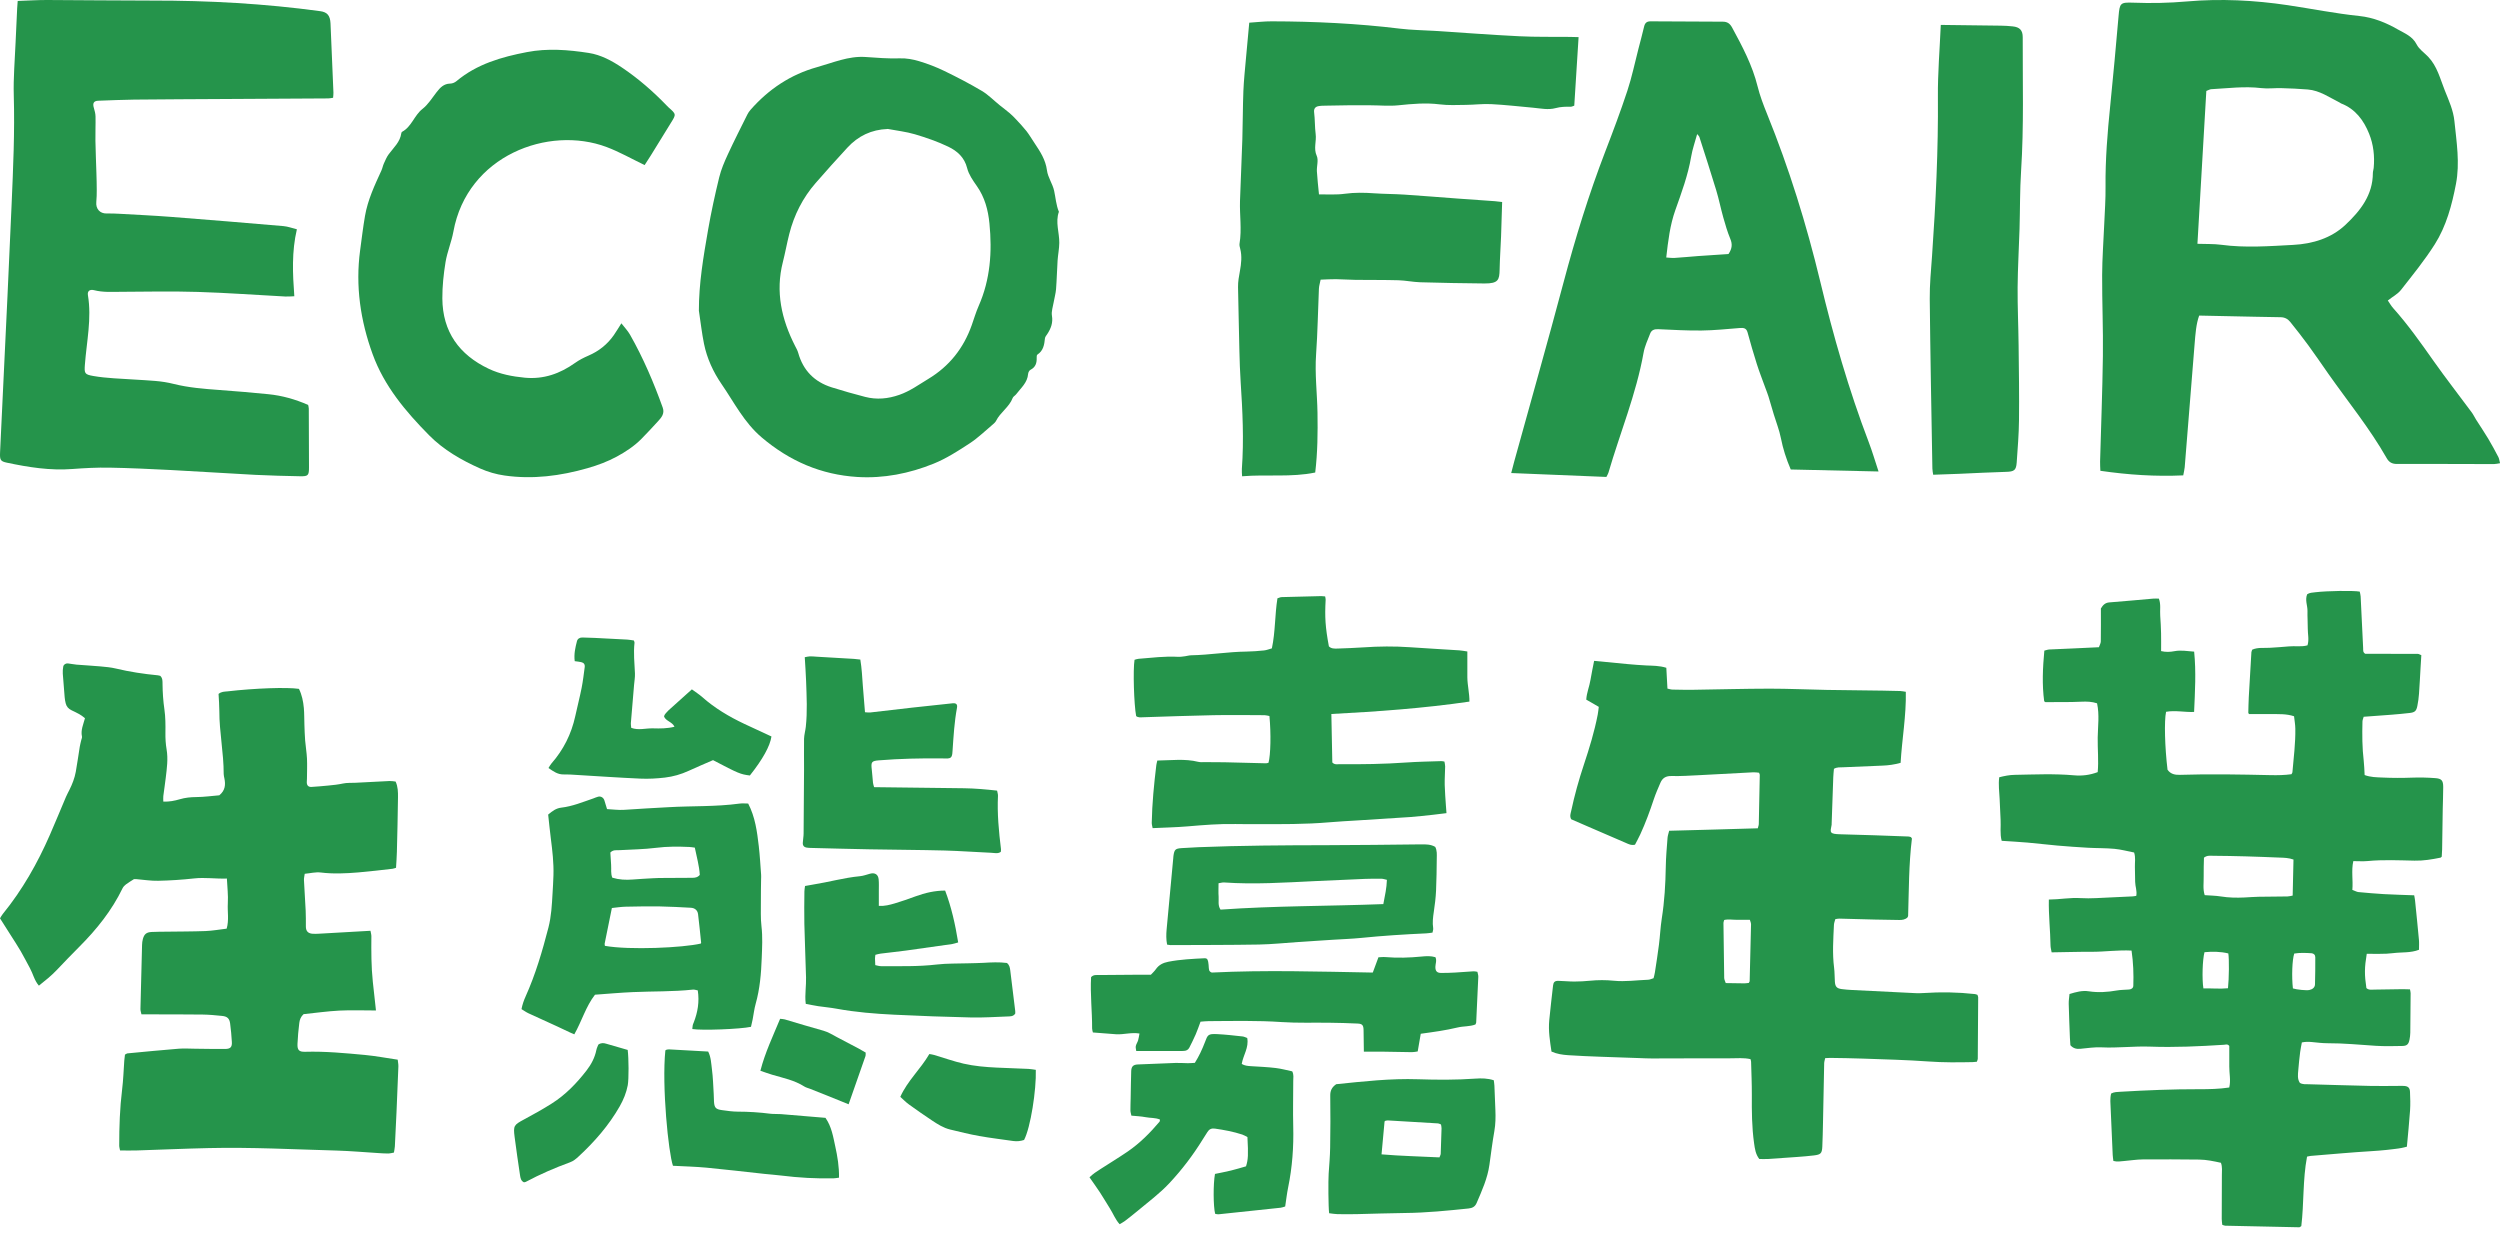 <svg width="147" height="73" viewBox="0 0 147 73" fill="none" xmlns="http://www.w3.org/2000/svg">
<path d="M140.403 17.668C140.512 17.824 140.597 17.983 140.714 18.113C141.592 19.093 142.347 20.165 143.104 21.239C143.824 22.259 144.594 23.244 145.336 24.247C145.434 24.378 145.503 24.533 145.591 24.671C145.829 25.045 146.077 25.411 146.304 25.789C146.517 26.144 146.713 26.51 146.905 26.878C146.955 26.974 146.965 27.091 147.003 27.237C146.859 27.258 146.75 27.288 146.642 27.288C144.742 27.285 142.842 27.275 140.939 27.281C140.654 27.281 140.476 27.183 140.337 26.939C139.34 25.185 138.063 23.622 136.907 21.979C136.515 21.421 136.134 20.857 135.731 20.307C135.389 19.839 135.028 19.381 134.665 18.928C134.525 18.752 134.336 18.654 134.102 18.652C133.601 18.646 133.103 18.635 132.602 18.625C131.522 18.602 130.441 18.579 129.311 18.556C129.131 19.053 129.09 19.647 129.042 20.24C128.848 22.652 128.656 25.064 128.46 27.478C128.447 27.624 128.408 27.77 128.374 27.952C126.747 28.027 125.143 27.921 123.502 27.683C123.496 27.501 123.481 27.323 123.485 27.145C123.541 25.076 123.623 23.007 123.65 20.938C123.671 19.352 123.6 17.766 123.606 16.18C123.61 15.178 123.687 14.178 123.729 13.176C123.76 12.443 123.815 11.707 123.806 10.974C123.79 9.383 123.919 7.805 124.08 6.227C124.261 4.468 124.417 2.706 124.572 0.942C124.639 0.179 124.67 0.129 125.446 0.158C126.497 0.198 127.542 0.177 128.591 0.085C130.575 -0.088 132.556 0.012 134.525 0.305C135.925 0.514 137.316 0.794 138.722 0.94C139.561 1.028 140.301 1.335 140.994 1.732C141.382 1.954 141.857 2.131 142.099 2.612C142.243 2.896 142.545 3.097 142.775 3.337C143.309 3.895 143.48 4.631 143.755 5.32C143.991 5.91 144.256 6.485 144.32 7.126C144.446 8.353 144.646 9.588 144.412 10.809C144.174 12.052 143.845 13.293 143.161 14.372C142.566 15.308 141.861 16.177 141.173 17.053C140.985 17.291 140.689 17.444 140.399 17.672L140.403 17.668ZM129.211 14.336C129.718 14.355 130.168 14.334 130.608 14.393C132.022 14.583 133.439 14.474 134.849 14.399C135.977 14.338 137.07 14.014 137.913 13.22C138.781 12.403 139.523 11.473 139.525 10.173C139.525 10.075 139.565 9.977 139.573 9.876C139.638 9.185 139.559 8.495 139.304 7.864C138.989 7.08 138.499 6.407 137.658 6.083C137.627 6.071 137.602 6.046 137.573 6.031C136.966 5.728 136.401 5.32 135.698 5.262C135.185 5.22 134.669 5.197 134.154 5.183C133.756 5.17 133.349 5.228 132.957 5.18C131.97 5.061 130.996 5.193 130.018 5.245C129.941 5.249 129.868 5.297 129.732 5.348C129.559 8.324 129.386 11.308 129.209 14.336H129.211Z" fill="#25944B"/>
<path d="M1.045 0.056C1.663 0.034 2.223 -0.002 2.783 7.98252e-05C4.836 0.006 6.891 0.036 8.945 0.034C12.254 0.03 15.55 0.21 18.829 0.657C19.241 0.713 19.412 0.909 19.434 1.376C19.494 2.733 19.55 4.089 19.606 5.445C19.61 5.537 19.594 5.631 19.586 5.749C19.482 5.763 19.392 5.787 19.299 5.787C17.31 5.799 15.319 5.809 13.33 5.821C11.516 5.831 9.703 5.839 7.889 5.857C7.184 5.865 6.48 5.899 5.776 5.923C5.513 5.933 5.436 6.069 5.517 6.338C5.567 6.504 5.613 6.676 5.617 6.848C5.627 7.323 5.603 7.799 5.611 8.274C5.621 8.905 5.651 9.539 5.669 10.17C5.679 10.503 5.689 10.839 5.689 11.172C5.689 11.408 5.685 11.644 5.663 11.878C5.623 12.281 5.876 12.563 6.271 12.553C6.524 12.547 6.779 12.557 7.032 12.571C8.042 12.629 9.051 12.675 10.059 12.753C12.264 12.924 14.47 13.106 16.676 13.296C16.925 13.318 17.168 13.41 17.457 13.482C17.148 14.794 17.208 16.081 17.306 17.419C17.111 17.425 16.943 17.445 16.774 17.435C15.06 17.345 13.348 17.217 11.632 17.165C10.109 17.119 8.583 17.149 7.06 17.159C6.546 17.163 6.038 17.193 5.533 17.063C5.282 16.999 5.131 17.115 5.169 17.349C5.4 18.729 5.093 20.084 4.991 21.448C4.953 21.957 4.975 22.019 5.491 22.109C5.884 22.177 6.283 22.215 6.681 22.243C7.496 22.301 8.312 22.333 9.127 22.399C9.493 22.429 9.858 22.485 10.213 22.575C11.088 22.794 11.981 22.864 12.877 22.93C13.848 23.002 14.821 23.082 15.791 23.18C16.59 23.26 17.358 23.478 18.119 23.809C18.131 23.875 18.157 23.951 18.157 24.025C18.163 25.175 18.169 26.324 18.169 27.475C18.169 27.956 18.121 28.012 17.655 28.004C16.776 27.986 15.895 27.966 15.018 27.922C13.37 27.836 11.725 27.724 10.075 27.639C8.858 27.577 7.64 27.519 6.422 27.497C5.703 27.485 4.981 27.523 4.262 27.577C2.95 27.678 1.673 27.475 0.401 27.205C0.033 27.127 -0.015 27.047 0.003 26.62C0.057 25.359 0.122 24.101 0.182 22.84C0.268 21.039 0.354 19.237 0.439 17.435C0.523 15.633 0.605 13.831 0.682 12.03C0.774 9.892 0.872 7.757 0.81 5.613C0.78 4.579 0.874 3.54 0.916 2.505C0.945 1.836 0.977 1.165 1.009 0.495C1.015 0.356 1.029 0.214 1.041 0.056H1.045Z" fill="#25944B"/>
<path d="M88.326 11.884C88.304 12.574 88.287 13.237 88.263 13.898C88.237 14.548 88.191 15.198 88.178 15.848C88.165 16.447 88.113 16.675 87.284 16.668C86.025 16.657 84.766 16.634 83.506 16.597C83.08 16.584 82.655 16.492 82.229 16.479C81.387 16.455 80.545 16.466 79.703 16.456C79.321 16.451 78.937 16.421 78.555 16.416C78.262 16.412 77.969 16.433 77.652 16.444C77.615 16.64 77.559 16.808 77.552 16.98C77.495 18.262 77.478 19.544 77.387 20.822C77.305 21.981 77.45 23.127 77.469 24.278C77.487 25.444 77.476 26.609 77.335 27.784C75.924 28.077 74.498 27.884 73.035 28.005C73.029 27.849 73.011 27.707 73.022 27.568C73.146 25.866 73.063 24.169 72.951 22.469C72.872 21.246 72.87 20.018 72.836 18.791C72.82 18.156 72.814 17.521 72.797 16.886C72.79 16.56 72.851 16.247 72.909 15.925C72.985 15.503 73.037 15.061 72.924 14.626C72.898 14.529 72.87 14.422 72.885 14.326C73.024 13.489 72.885 12.649 72.912 11.812C72.951 10.601 73.013 9.39 73.05 8.18C73.079 7.237 73.074 6.295 73.111 5.353C73.137 4.718 73.205 4.086 73.261 3.453C73.32 2.761 73.387 2.07 73.456 1.334C73.899 1.306 74.338 1.252 74.778 1.254C77.298 1.26 79.813 1.38 82.318 1.685C82.993 1.769 83.677 1.772 84.358 1.815C86.014 1.922 87.668 2.05 89.324 2.131C90.314 2.181 91.308 2.159 92.302 2.17C92.461 2.17 92.623 2.178 92.821 2.183C92.736 3.546 92.652 4.879 92.567 6.213C92.476 6.243 92.42 6.276 92.367 6.275C92.062 6.271 91.769 6.275 91.465 6.358C91.035 6.475 90.588 6.375 90.151 6.334C89.329 6.26 88.508 6.165 87.686 6.123C87.191 6.097 86.69 6.162 86.193 6.167C85.678 6.173 85.157 6.201 84.649 6.136C83.833 6.034 83.034 6.108 82.225 6.191C81.686 6.247 81.135 6.193 80.59 6.191C80.146 6.189 79.703 6.188 79.262 6.191C78.822 6.195 78.385 6.202 77.945 6.213C77.799 6.217 77.65 6.215 77.509 6.245C77.326 6.284 77.246 6.41 77.27 6.602C77.324 7.03 77.307 7.471 77.361 7.885C77.417 8.311 77.226 8.729 77.424 9.164C77.539 9.416 77.417 9.768 77.433 10.073C77.457 10.512 77.511 10.949 77.556 11.43C78.064 11.423 78.579 11.464 79.078 11.393C79.657 11.314 80.226 11.325 80.803 11.366C81.394 11.408 81.988 11.404 82.579 11.443C83.614 11.512 84.647 11.597 85.682 11.673C86.42 11.727 87.159 11.777 87.898 11.83C88.027 11.839 88.155 11.86 88.324 11.878L88.326 11.884Z" fill="#25944B"/>
<path d="M110.458 27.723C108.681 27.683 106.987 27.643 105.296 27.606C105.027 26.977 104.839 26.383 104.716 25.76C104.624 25.29 104.441 24.836 104.301 24.375C104.194 24.026 104.098 23.674 103.99 23.325C103.936 23.15 103.867 22.981 103.804 22.809C103.635 22.341 103.45 21.875 103.3 21.401C103.104 20.786 102.926 20.163 102.755 19.541C102.682 19.279 102.511 19.271 102.292 19.288C101.547 19.346 100.801 19.426 100.054 19.434C99.209 19.445 98.362 19.394 97.516 19.357C97.288 19.346 97.113 19.396 97.03 19.612C96.888 19.984 96.71 20.354 96.642 20.742C96.208 23.171 95.261 25.445 94.575 27.798C94.552 27.875 94.504 27.944 94.456 28.044C92.61 27.969 90.768 27.892 88.859 27.815C88.926 27.56 88.976 27.357 89.032 27.152C90.004 23.631 91.004 20.115 91.942 16.585C92.633 13.986 93.425 11.423 94.389 8.913C94.844 7.731 95.292 6.541 95.688 5.34C95.955 4.535 96.126 3.697 96.339 2.874C96.452 2.437 96.571 2.002 96.673 1.565C96.723 1.354 96.825 1.254 97.05 1.254C98.467 1.266 99.883 1.273 101.299 1.275C101.564 1.275 101.719 1.383 101.848 1.62C102.451 2.731 103.041 3.841 103.348 5.085C103.483 5.632 103.688 6.167 103.9 6.692C105.2 9.898 106.222 13.194 107.031 16.556C107.799 19.754 108.704 22.912 109.878 25.988C110.085 26.529 110.248 27.085 110.458 27.723ZM101.639 14.932C101.856 14.606 101.869 14.347 101.741 14.042C101.57 13.632 101.447 13.204 101.326 12.776C101.178 12.249 101.072 11.708 100.913 11.185C100.596 10.138 100.258 9.099 99.925 8.059C99.904 7.996 99.841 7.946 99.793 7.883C99.668 8.345 99.514 8.769 99.441 9.208C99.257 10.295 98.876 11.323 98.51 12.353C98.196 13.239 98.087 14.155 97.975 15.141C98.156 15.152 98.31 15.175 98.463 15.166C98.926 15.137 99.389 15.091 99.852 15.056C100.463 15.012 101.074 14.972 101.639 14.934V14.932Z" fill="#25944B"/>
<path d="M41.094 18.292C41.088 16.671 41.363 15.088 41.636 13.511C41.816 12.476 42.041 11.448 42.289 10.428C42.402 9.964 42.596 9.513 42.798 9.076C43.161 8.288 43.555 7.517 43.941 6.739C43.991 6.637 44.058 6.539 44.135 6.453C45.197 5.243 46.494 4.38 48.04 3.949C48.972 3.69 49.894 3.283 50.885 3.351C51.563 3.397 52.234 3.454 52.916 3.431C53.292 3.418 53.684 3.489 54.045 3.598C54.554 3.751 55.054 3.943 55.532 4.175C56.281 4.539 57.021 4.923 57.735 5.347C58.116 5.575 58.435 5.907 58.786 6.19C58.98 6.346 59.182 6.495 59.372 6.656C59.51 6.775 59.639 6.904 59.762 7.038C59.964 7.258 60.171 7.473 60.355 7.707C60.526 7.928 60.667 8.171 60.824 8.405C61.155 8.902 61.481 9.387 61.562 10.018C61.614 10.43 61.894 10.806 61.983 11.218C62.073 11.63 62.098 12.058 62.263 12.453C62.044 13.065 62.294 13.671 62.286 14.282C62.282 14.629 62.209 14.973 62.186 15.322C62.15 15.883 62.14 16.443 62.096 17.001C62.075 17.264 61.998 17.521 61.954 17.782C61.91 18.044 61.812 18.315 61.854 18.564C61.923 18.98 61.796 19.31 61.583 19.638C61.529 19.72 61.452 19.805 61.443 19.895C61.406 20.269 61.349 20.622 60.999 20.85C60.959 20.875 60.953 20.974 60.957 21.038C60.968 21.346 60.891 21.592 60.592 21.745C60.521 21.78 60.459 21.901 60.453 21.987C60.413 22.506 60.027 22.815 59.748 23.185C59.687 23.264 59.576 23.316 59.545 23.402C59.341 23.941 58.817 24.244 58.567 24.748C58.531 24.819 58.467 24.88 58.404 24.934C57.947 25.316 57.518 25.741 57.023 26.065C56.343 26.51 55.649 26.959 54.9 27.262C53.471 27.841 51.959 28.142 50.413 28.046C48.288 27.914 46.438 27.118 44.792 25.724C43.749 24.84 43.171 23.663 42.431 22.589C41.939 21.874 41.572 21.078 41.396 20.217C41.267 19.582 41.196 18.934 41.098 18.292H41.094ZM52.193 7.584C51.233 7.621 50.459 7.997 49.829 8.679C49.195 9.364 48.572 10.06 47.958 10.764C47.201 11.634 46.692 12.641 46.409 13.757C46.269 14.307 46.171 14.865 46.031 15.414C45.587 17.16 45.956 18.783 46.753 20.345C46.822 20.478 46.897 20.61 46.936 20.752C47.226 21.785 47.889 22.455 48.901 22.775C49.552 22.98 50.209 23.166 50.87 23.337C51.55 23.513 52.218 23.45 52.883 23.216C53.507 22.999 54.028 22.616 54.585 22.28C55.824 21.532 56.658 20.474 57.138 19.12C57.272 18.744 57.384 18.357 57.545 17.991C58.233 16.432 58.344 14.802 58.179 13.136C58.102 12.347 57.904 11.6 57.436 10.936C57.209 10.612 56.963 10.263 56.869 9.889C56.711 9.251 56.281 8.877 55.759 8.626C55.134 8.325 54.468 8.096 53.801 7.897C53.279 7.742 52.731 7.684 52.195 7.581L52.193 7.584Z" fill="#25944B"/>
<path d="M37.905 9.707C37.115 9.326 36.416 8.927 35.672 8.647C32.247 7.358 27.47 9.151 26.659 13.621C26.548 14.225 26.298 14.804 26.198 15.41C26.083 16.117 26.006 16.838 26.01 17.55C26.022 19.506 26.999 20.859 28.736 21.684C29.406 22.002 30.125 22.138 30.862 22.209C31.965 22.313 32.929 21.97 33.815 21.339C34.055 21.168 34.326 21.03 34.597 20.913C35.213 20.648 35.713 20.25 36.095 19.703C36.237 19.498 36.364 19.283 36.537 19.011C36.721 19.249 36.915 19.45 37.048 19.684C37.824 21.051 38.439 22.491 38.969 23.97C39.101 24.336 38.863 24.579 38.694 24.767C38.375 25.12 38.043 25.471 37.712 25.81C37.298 26.23 36.781 26.57 36.26 26.852C35.724 27.141 35.14 27.36 34.553 27.527C32.956 27.985 31.325 28.198 29.666 27.96C29.178 27.891 28.686 27.749 28.235 27.548C27.134 27.057 26.079 26.453 25.23 25.592C23.857 24.2 22.593 22.706 21.911 20.827C21.194 18.854 20.893 16.821 21.175 14.723C21.267 14.046 21.346 13.364 21.463 12.691C21.625 11.753 22.028 10.896 22.422 10.037C22.485 9.903 22.51 9.753 22.57 9.617C22.658 9.425 22.739 9.224 22.864 9.059C23.15 8.676 23.526 8.35 23.597 7.836C23.601 7.805 23.617 7.763 23.642 7.751C24.206 7.45 24.354 6.785 24.844 6.403C25.174 6.144 25.409 5.759 25.672 5.42C25.881 5.151 26.096 4.921 26.473 4.915C26.596 4.915 26.742 4.854 26.838 4.773C28.041 3.765 29.487 3.351 30.985 3.063C32.199 2.829 33.413 2.927 34.618 3.113C35.331 3.224 35.976 3.571 36.571 3.972C37.526 4.614 38.394 5.368 39.194 6.198C39.23 6.233 39.261 6.271 39.299 6.304C39.77 6.72 39.766 6.716 39.447 7.228C39.048 7.866 38.66 8.507 38.264 9.147C38.143 9.343 38.014 9.535 37.905 9.705V9.707Z" fill="#25944B"/>
<path d="M114.118 1.465C115.349 1.479 116.498 1.492 117.645 1.509C117.879 1.513 118.112 1.525 118.344 1.551C118.757 1.592 118.938 1.778 118.936 2.19C118.928 4.811 119.009 7.432 118.84 10.05C118.767 11.181 118.782 12.32 118.749 13.453C118.715 14.604 118.644 15.754 118.636 16.905C118.628 18.04 118.682 19.175 118.694 20.31C118.711 21.779 118.734 23.246 118.717 24.715C118.709 25.543 118.638 26.37 118.582 27.198C118.55 27.658 118.425 27.733 117.954 27.745C117.038 27.768 116.123 27.823 115.207 27.86C114.708 27.881 114.212 27.896 113.672 27.915C113.655 27.8 113.626 27.674 113.624 27.549C113.567 24.228 113.503 20.905 113.469 17.584C113.461 16.736 113.544 15.885 113.605 15.035C113.822 11.921 113.974 8.807 113.949 5.684C113.937 4.305 114.055 2.924 114.118 1.465Z" fill="#25944B"/>
<path d="M138.328 52.329C138.484 52.387 138.578 52.445 138.674 52.454C139.173 52.501 139.673 52.545 140.172 52.574C140.757 52.606 141.343 52.621 141.955 52.644C141.973 52.754 141.995 52.85 142.005 52.947C142.083 53.718 142.163 54.487 142.233 55.258C142.25 55.444 142.236 55.632 142.236 55.847C141.742 56.041 141.216 55.98 140.711 56.045C140.201 56.111 139.678 56.075 139.165 56.085C139.029 56.899 139.026 57.312 139.144 58.098C139.283 58.229 139.462 58.188 139.629 58.188C140.183 58.185 140.735 58.171 141.289 58.163C141.424 58.162 141.559 58.17 141.707 58.174C141.724 58.272 141.745 58.337 141.745 58.401C141.741 59.176 141.736 59.95 141.725 60.725C141.724 60.862 141.704 61.001 141.678 61.135C141.626 61.4 141.528 61.499 141.26 61.503C140.743 61.513 140.223 61.526 139.707 61.494C138.76 61.433 137.814 61.339 136.863 61.342C136.553 61.342 136.243 61.302 135.934 61.272C135.744 61.254 135.559 61.252 135.349 61.295C135.314 61.49 135.273 61.671 135.25 61.855C135.205 62.215 135.167 62.574 135.138 62.934C135.117 63.188 135.08 63.448 135.233 63.674C135.401 63.774 135.577 63.748 135.749 63.754C136.959 63.788 138.169 63.826 139.38 63.852C139.898 63.864 140.417 63.852 140.936 63.852C141.073 63.852 141.213 63.843 141.35 63.852C141.594 63.867 141.698 63.96 141.708 64.204C141.724 64.565 141.736 64.929 141.712 65.288C141.664 65.99 141.591 66.691 141.525 67.425C141.416 67.451 141.305 67.486 141.19 67.504C140.61 67.595 140.027 67.653 139.439 67.688C138.249 67.76 137.06 67.871 135.871 67.967C135.805 67.973 135.739 67.993 135.654 68.01C135.395 69.373 135.479 70.757 135.317 72.094C135.274 72.125 135.261 72.135 135.245 72.143C135.23 72.152 135.215 72.164 135.199 72.164C133.747 72.134 132.295 72.103 130.845 72.071C130.796 72.071 130.748 72.044 130.67 72.02C130.659 71.908 130.638 71.793 130.638 71.678C130.638 70.818 130.649 69.957 130.646 69.097C130.646 68.861 130.682 68.617 130.591 68.372C130.167 68.279 129.744 68.188 129.311 68.183C128.205 68.171 127.097 68.165 125.989 68.174C125.627 68.177 125.266 68.238 124.905 68.267C124.701 68.284 124.495 68.326 124.267 68.264C124.253 68.144 124.233 68.028 124.227 67.912C124.185 67.001 124.146 66.091 124.107 65.178C124.095 64.889 124.06 64.597 124.135 64.3C124.316 64.201 124.507 64.207 124.693 64.195C126.23 64.105 127.769 64.042 129.308 64.045C129.894 64.047 130.483 64.035 131.08 63.945C131.181 63.518 131.077 63.11 131.082 62.705C131.086 62.294 131.082 61.884 131.082 61.5C130.976 61.371 130.869 61.427 130.771 61.433C129.321 61.525 127.868 61.595 126.418 61.541C125.465 61.507 124.522 61.631 123.57 61.584C123.159 61.564 122.743 61.631 122.329 61.669C122.111 61.689 121.918 61.659 121.739 61.459C121.731 61.337 121.717 61.185 121.711 61.033C121.685 60.363 121.658 59.691 121.641 59.021C121.636 58.835 121.67 58.649 121.687 58.448C122.072 58.331 122.435 58.229 122.819 58.288C123.373 58.374 123.921 58.337 124.47 58.24C124.706 58.199 124.951 58.203 125.191 58.183C125.335 58.171 125.434 58.092 125.439 57.965C125.462 57.28 125.44 56.598 125.335 55.894C124.521 55.852 123.748 55.97 122.972 55.966C122.198 55.961 121.425 55.989 120.636 55.998C120.608 55.836 120.573 55.721 120.571 55.603C120.559 54.712 120.453 53.823 120.472 52.894C121.118 52.889 121.72 52.769 122.343 52.809C122.945 52.847 123.552 52.787 124.156 52.766C124.571 52.751 124.984 52.73 125.399 52.708C125.465 52.705 125.529 52.688 125.613 52.676C125.668 52.384 125.55 52.12 125.547 51.852C125.544 51.56 125.54 51.267 125.532 50.975C125.524 50.704 125.584 50.428 125.486 50.127C125.108 50.054 124.724 49.949 124.334 49.912C123.818 49.863 123.298 49.877 122.781 49.848C122.178 49.815 121.575 49.77 120.974 49.719C120.388 49.668 119.805 49.595 119.219 49.544C118.721 49.501 118.223 49.475 117.699 49.44C117.586 49.02 117.659 48.608 117.635 48.203C117.61 47.791 117.597 47.378 117.578 46.965C117.56 46.555 117.497 46.146 117.555 45.703C117.858 45.626 118.16 45.565 118.469 45.561C119.627 45.541 120.787 45.485 121.944 45.588C122.421 45.631 122.873 45.578 123.345 45.401C123.407 44.729 123.335 44.047 123.345 43.368C123.356 42.704 123.454 42.034 123.307 41.354C123.001 41.255 122.706 41.245 122.389 41.26C121.684 41.294 120.975 41.28 120.267 41.284C120.255 41.284 120.241 41.266 120.198 41.231C120.068 40.267 120.112 39.279 120.207 38.258C120.3 38.235 120.397 38.196 120.495 38.19C120.978 38.164 121.462 38.147 121.945 38.126C122.427 38.104 122.911 38.081 123.416 38.057C123.459 37.931 123.526 37.823 123.527 37.713C123.538 37.061 123.532 36.408 123.532 35.779C123.656 35.567 123.792 35.439 124.029 35.421C124.891 35.354 125.752 35.273 126.612 35.199C126.715 35.189 126.819 35.199 126.941 35.199C127.071 35.528 126.996 35.873 127.021 36.208C127.047 36.551 127.062 36.895 127.071 37.239C127.079 37.58 127.073 37.92 127.073 38.284C127.353 38.353 127.613 38.336 127.859 38.289C128.245 38.215 128.614 38.289 129.016 38.316C129.137 39.505 129.065 40.667 129.013 41.863C128.442 41.883 127.898 41.757 127.365 41.854C127.249 42.384 127.292 43.944 127.451 45.261C127.628 45.512 127.878 45.57 128.173 45.561C129.954 45.503 131.735 45.539 133.516 45.578C133.928 45.587 134.342 45.579 134.737 45.524C134.765 45.471 134.791 45.444 134.794 45.412C134.866 44.556 134.98 43.701 134.965 42.841C134.961 42.603 134.918 42.366 134.89 42.116C134.434 41.964 133.986 41.994 133.542 41.988C133.114 41.982 132.684 41.988 132.252 41.988C132.242 41.979 132.226 41.968 132.217 41.954C132.208 41.941 132.2 41.924 132.2 41.909C132.209 41.6 132.212 41.289 132.229 40.981C132.277 40.104 132.329 39.228 132.382 38.353C132.385 38.304 132.413 38.255 132.433 38.199C132.777 38.048 133.146 38.117 133.504 38.088C133.867 38.059 134.229 38.047 134.59 38.008C134.947 37.972 135.314 38.05 135.681 37.946C135.785 37.608 135.694 37.283 135.697 36.962C135.701 36.618 135.671 36.274 135.68 35.929C135.687 35.607 135.522 35.288 135.661 34.944C135.799 34.847 135.975 34.844 136.142 34.824C136.864 34.74 138.362 34.719 138.752 34.786C138.769 34.873 138.801 34.97 138.806 35.068C138.858 36.082 138.905 37.096 138.953 38.109C138.959 38.226 138.927 38.354 139.078 38.444C140.093 38.444 141.127 38.444 142.161 38.447C142.224 38.447 142.287 38.491 142.374 38.525C142.359 38.768 142.343 39.006 142.33 39.243C142.299 39.758 142.276 40.275 142.238 40.789C142.221 41.029 142.189 41.269 142.141 41.505C142.082 41.807 141.992 41.887 141.696 41.922C141.337 41.965 140.974 41.997 140.613 42.026C140.079 42.069 139.545 42.105 138.985 42.146C138.96 42.236 138.914 42.331 138.913 42.427C138.893 43.2 138.896 43.974 138.988 44.746C139.02 45.016 139.023 45.29 139.04 45.572C139.39 45.704 139.739 45.704 140.077 45.719C140.663 45.747 141.252 45.747 141.84 45.725C142.29 45.709 142.738 45.719 143.185 45.753C143.561 45.78 143.661 45.885 143.661 46.277C143.661 46.708 143.641 47.137 143.633 47.568C143.62 48.36 143.61 49.152 143.597 49.944C143.594 50.096 143.58 50.247 143.574 50.372C143.531 50.408 143.52 50.427 143.505 50.43C142.998 50.533 142.49 50.619 141.969 50.606C141.054 50.587 140.137 50.542 139.222 50.629C138.951 50.655 138.674 50.634 138.374 50.634C138.249 51.208 138.368 51.753 138.318 52.331L138.328 52.329ZM134.858 50.541C134.573 50.441 134.316 50.436 134.059 50.427C133.388 50.401 132.716 50.372 132.043 50.354C131.405 50.335 130.767 50.326 130.128 50.32C129.96 50.319 129.781 50.285 129.593 50.43C129.587 50.776 129.568 51.152 129.576 51.526C129.585 51.895 129.519 52.273 129.636 52.635C129.969 52.66 130.28 52.663 130.583 52.711C131.047 52.786 131.51 52.794 131.975 52.772C132.251 52.76 132.525 52.734 132.8 52.73C133.369 52.719 133.937 52.72 134.506 52.711C134.603 52.71 134.699 52.679 134.809 52.66C134.824 51.95 134.84 51.267 134.857 50.541H134.858ZM129.559 58.119C130.061 58.106 130.535 58.157 131.005 58.109C131.068 57.554 131.08 56.377 131.025 56.062C130.563 55.949 130.09 55.946 129.624 55.989C129.506 56.438 129.472 57.545 129.559 58.119ZM134.823 58.119C135.054 58.193 135.611 58.247 135.782 58.214C135.978 58.176 136.116 58.06 136.122 57.882C136.137 57.35 136.14 56.819 136.139 56.287C136.139 56.15 136.049 56.059 135.914 56.05C135.573 56.03 135.231 56.013 134.902 56.069C134.779 56.426 134.745 57.435 134.823 58.119Z" fill="#25944B"/>
<path d="M22.113 59.416C21.368 59.416 20.66 59.387 19.956 59.423C19.25 59.46 18.548 59.56 17.852 59.632C17.685 59.78 17.622 59.961 17.599 60.147C17.549 60.556 17.509 60.968 17.492 61.38C17.477 61.751 17.589 61.854 17.942 61.845C19.12 61.811 20.293 61.923 21.462 62.032C22.095 62.092 22.724 62.212 23.385 62.309C23.4 62.448 23.429 62.579 23.425 62.71C23.393 63.604 23.354 64.498 23.315 65.393C23.285 66.064 23.253 66.735 23.218 67.405C23.212 67.521 23.183 67.637 23.163 67.771C23.048 67.792 22.949 67.824 22.851 67.826C22.661 67.827 22.47 67.815 22.28 67.803C21.452 67.752 20.625 67.678 19.795 67.653C17.289 67.584 14.783 67.45 12.273 67.507C10.855 67.539 9.438 67.603 8.021 67.647C7.712 67.657 7.401 67.647 7.06 67.647C7.042 67.549 7.01 67.453 7.01 67.358C7.01 66.255 7.045 65.156 7.181 64.059C7.251 63.497 7.267 62.928 7.308 62.361C7.317 62.244 7.334 62.127 7.348 62.012C7.409 61.982 7.452 61.942 7.499 61.938C8.497 61.843 9.496 61.746 10.495 61.665C10.821 61.639 11.152 61.662 11.479 61.665C12.067 61.67 12.654 61.685 13.242 61.679C13.552 61.676 13.652 61.565 13.633 61.266C13.612 60.905 13.58 60.544 13.532 60.186C13.493 59.886 13.364 59.766 13.058 59.736C12.68 59.697 12.299 59.661 11.92 59.656C10.899 59.643 9.879 59.647 8.858 59.644C8.687 59.644 8.514 59.644 8.318 59.644C8.293 59.527 8.257 59.431 8.258 59.335C8.286 58.079 8.319 56.822 8.353 55.566C8.356 55.447 8.37 55.324 8.402 55.209C8.482 54.923 8.616 54.815 8.918 54.8C9.195 54.786 9.471 54.787 9.747 54.783C10.526 54.772 11.305 54.775 12.082 54.746C12.493 54.73 12.902 54.655 13.327 54.605C13.476 54.102 13.367 53.602 13.396 53.114C13.424 52.64 13.364 52.16 13.341 51.659C12.676 51.681 12.048 51.581 11.41 51.652C10.709 51.729 10.004 51.775 9.3 51.79C8.875 51.801 8.448 51.728 8.021 51.694C7.97 51.69 7.918 51.694 7.876 51.694C7.713 51.799 7.553 51.892 7.406 52.002C7.328 52.061 7.251 52.141 7.208 52.227C6.578 53.531 5.689 54.643 4.67 55.663C4.219 56.114 3.776 56.575 3.337 57.038C3.019 57.373 2.661 57.66 2.286 57.957C2.015 57.643 1.943 57.259 1.763 56.933C1.581 56.601 1.411 56.262 1.221 55.934C1.03 55.607 0.822 55.29 0.618 54.97C0.416 54.65 0.213 54.331 0 53.997C0.055 53.91 0.101 53.819 0.165 53.741C1.316 52.326 2.205 50.756 2.933 49.091C3.258 48.351 3.562 47.602 3.879 46.857C3.939 46.716 4.015 46.582 4.082 46.444C4.251 46.105 4.388 45.755 4.456 45.383C4.544 44.894 4.61 44.399 4.69 43.909C4.711 43.773 4.751 43.642 4.78 43.508C4.795 43.441 4.834 43.37 4.82 43.309C4.737 42.934 4.898 42.599 4.996 42.232C4.768 42.023 4.483 41.897 4.211 41.766C4.017 41.673 3.911 41.545 3.862 41.353C3.833 41.237 3.813 41.117 3.802 40.997C3.761 40.534 3.723 40.071 3.692 39.608C3.683 39.472 3.695 39.332 3.718 39.198C3.74 39.076 3.862 38.996 3.991 39.009C4.162 39.028 4.332 39.066 4.503 39.081C4.968 39.119 5.435 39.142 5.9 39.184C6.209 39.213 6.523 39.239 6.823 39.312C7.632 39.506 8.451 39.629 9.277 39.708C9.328 39.713 9.377 39.73 9.423 39.74C9.572 39.879 9.554 40.065 9.557 40.228C9.563 40.726 9.595 41.216 9.667 41.711C9.732 42.163 9.733 42.628 9.727 43.089C9.722 43.414 9.741 43.744 9.796 44.064C9.892 44.631 9.811 45.185 9.745 45.742C9.704 46.097 9.647 46.452 9.603 46.807C9.591 46.906 9.602 47.007 9.602 47.134C9.949 47.151 10.269 47.084 10.572 46.996C10.893 46.901 11.205 46.871 11.537 46.868C12.001 46.865 12.463 46.799 12.894 46.764C13.245 46.483 13.271 46.138 13.194 45.767C13.178 45.683 13.153 45.598 13.153 45.512C13.156 44.271 12.894 43.05 12.897 41.809C12.897 41.467 12.867 41.128 12.851 40.803C13.02 40.66 13.199 40.672 13.367 40.653C14.998 40.465 16.873 40.4 17.578 40.505C17.751 40.851 17.829 41.236 17.866 41.629C17.895 41.953 17.887 42.282 17.899 42.608C17.91 42.917 17.918 43.227 17.942 43.534C17.971 43.894 18.034 44.251 18.051 44.611C18.069 45.002 18.051 45.394 18.049 45.787C18.049 45.855 18.037 45.924 18.039 45.992C18.04 46.189 18.134 46.283 18.325 46.271C18.652 46.25 18.98 46.222 19.306 46.19C19.596 46.163 19.884 46.132 20.172 46.07C20.404 46.02 20.652 46.039 20.892 46.027C21.566 45.992 22.237 45.954 22.911 45.924C23.027 45.919 23.146 45.944 23.262 45.956C23.403 46.265 23.405 46.578 23.402 46.885C23.39 47.952 23.363 49.018 23.337 50.086C23.33 50.394 23.305 50.701 23.287 51.026C23.207 51.048 23.146 51.076 23.082 51.084C22.412 51.158 21.743 51.243 21.071 51.298C20.335 51.359 19.599 51.394 18.859 51.303C18.559 51.266 18.245 51.349 17.918 51.379C17.899 51.521 17.867 51.636 17.873 51.751C17.902 52.352 17.945 52.954 17.974 53.555C17.988 53.864 17.984 54.174 17.985 54.483C17.987 54.733 18.095 54.871 18.345 54.902C18.481 54.918 18.62 54.908 18.758 54.902C19.759 54.847 20.759 54.789 21.784 54.73C21.806 54.856 21.837 54.952 21.837 55.049C21.83 55.945 21.827 56.84 21.922 57.733C21.98 58.28 22.041 58.825 22.107 59.42L22.113 59.416Z" fill="#25944B"/>
<path d="M97.979 39.255C98.002 39.68 98.025 40.075 98.046 40.49C98.153 40.512 98.25 40.547 98.346 40.548C98.761 40.557 99.177 40.564 99.591 40.559C101.079 40.538 102.566 40.495 104.055 40.493C105.18 40.493 106.303 40.547 107.427 40.567C108.517 40.586 109.606 40.594 110.697 40.609C111.043 40.614 111.389 40.62 111.735 40.632C111.834 40.635 111.933 40.66 112.062 40.678C112.09 42.096 111.836 43.465 111.756 44.855C111.381 44.959 111.043 45.005 110.699 45.018C109.921 45.049 109.143 45.082 108.365 45.116C108.197 45.123 108.019 45.099 107.836 45.207C107.822 45.37 107.802 45.538 107.796 45.705C107.762 46.616 107.732 47.528 107.701 48.439C107.701 48.456 107.703 48.474 107.701 48.491C107.608 48.954 107.556 49.041 108.228 49.056C109.559 49.085 110.89 49.139 112.221 49.187C112.27 49.188 112.319 49.211 112.357 49.22C112.377 49.243 112.389 49.254 112.399 49.267C112.408 49.281 112.422 49.299 112.42 49.315C112.236 50.821 112.244 52.338 112.198 53.852C112.198 53.884 112.172 53.914 112.158 53.947C112.022 54.077 111.849 54.097 111.676 54.095C111.21 54.091 110.743 54.082 110.276 54.071C109.568 54.054 108.859 54.031 108.151 54.015C108.084 54.013 108.015 54.031 107.917 54.045C107.889 54.155 107.842 54.264 107.836 54.377C107.798 55.219 107.736 56.061 107.845 56.904C107.88 57.176 107.871 57.453 107.891 57.729C107.911 58.02 108.007 58.122 108.301 58.16C108.489 58.184 108.679 58.2 108.87 58.21C110.131 58.274 111.392 58.338 112.654 58.398C112.809 58.405 112.966 58.399 113.121 58.39C114.125 58.323 115.125 58.34 116.126 58.451C116.175 58.457 116.221 58.48 116.274 58.497C116.29 58.55 116.317 58.597 116.317 58.646C116.311 59.851 116.304 61.057 116.293 62.261C116.293 62.309 116.264 62.356 116.238 62.431C116.158 62.438 116.076 62.45 115.993 62.452C115.128 62.47 114.267 62.478 113.402 62.415C112.109 62.322 110.812 62.292 109.517 62.245C108.879 62.22 108.241 62.216 107.602 62.205C107.518 62.204 107.433 62.213 107.32 62.219C107.299 62.327 107.264 62.423 107.262 62.519C107.236 63.688 107.216 64.858 107.192 66.029C107.182 66.494 107.173 66.958 107.152 67.421C107.133 67.819 107.062 67.89 106.658 67.939C106.332 67.979 106.004 68.005 105.677 68.029C105.108 68.072 104.538 68.113 103.969 68.148C103.798 68.159 103.625 68.149 103.446 68.149C103.226 67.868 103.186 67.545 103.14 67.223C103.007 66.282 103.002 65.336 103.008 64.389C103.011 63.736 102.981 63.082 102.964 62.431C102.964 62.382 102.942 62.335 102.929 62.277C102.531 62.188 102.133 62.228 101.74 62.228C100.202 62.225 98.664 62.236 97.126 62.237C96.885 62.237 96.644 62.225 96.403 62.216C95.642 62.19 94.883 62.167 94.123 62.137C93.483 62.112 92.844 62.089 92.206 62.045C91.881 62.022 91.554 61.978 91.228 61.832C91.136 61.224 91.037 60.614 91.096 59.992C91.162 59.307 91.243 58.623 91.321 57.939C91.344 57.744 91.427 57.67 91.632 57.674C91.942 57.68 92.253 57.715 92.564 57.715C92.874 57.715 93.185 57.697 93.494 57.667C93.961 57.621 94.426 57.62 94.891 57.667C95.567 57.735 96.237 57.633 96.911 57.609C97.01 57.606 97.108 57.556 97.229 57.519C97.257 57.405 97.292 57.292 97.308 57.178C97.391 56.634 97.478 56.09 97.547 55.544C97.612 55.032 97.633 54.514 97.713 54.005C97.872 52.999 97.931 51.987 97.948 50.97C97.957 50.402 98.008 49.836 98.051 49.269C98.06 49.135 98.11 49.004 98.147 48.849C99.025 48.824 99.885 48.803 100.745 48.779C101.608 48.754 102.471 48.73 103.357 48.704C103.38 48.611 103.415 48.532 103.417 48.453C103.44 47.489 103.458 46.526 103.475 45.562C103.475 45.53 103.454 45.498 103.432 45.437C103.33 45.428 103.213 45.405 103.1 45.411C102.046 45.465 100.993 45.527 99.939 45.579C99.386 45.606 98.832 45.644 98.28 45.63C97.948 45.623 97.751 45.751 97.631 46.03C97.495 46.346 97.356 46.662 97.247 46.987C97.013 47.69 96.759 48.386 96.449 49.059C96.349 49.275 96.233 49.484 96.138 49.668C95.905 49.72 95.751 49.628 95.595 49.561C94.817 49.229 94.042 48.891 93.266 48.555C92.966 48.425 92.666 48.294 92.386 48.172C92.288 47.994 92.351 47.842 92.383 47.696C92.58 46.77 92.833 45.858 93.133 44.959C93.454 43.995 93.751 43.025 93.945 42.026C93.974 41.876 93.987 41.723 94.008 41.563C93.757 41.418 93.523 41.282 93.272 41.138C93.296 40.731 93.457 40.366 93.52 39.979C93.58 39.609 93.661 39.242 93.734 38.859C94.423 38.925 95.073 38.99 95.725 39.05C96.086 39.082 96.447 39.112 96.81 39.129C97.189 39.146 97.57 39.138 97.98 39.266L97.979 39.255ZM102.832 57.796C102.866 57.724 102.88 57.709 102.88 57.694C102.909 56.581 102.939 55.468 102.961 54.354C102.962 54.26 102.913 54.165 102.892 54.085C102.62 54.085 102.381 54.082 102.141 54.085C101.888 54.088 101.631 54.036 101.383 54.095C101.363 54.171 101.339 54.22 101.339 54.267C101.351 55.347 101.363 56.428 101.383 57.508C101.385 57.601 101.438 57.694 101.474 57.805C101.853 57.811 102.214 57.819 102.575 57.821C102.659 57.821 102.742 57.804 102.831 57.795L102.832 57.796Z" fill="#25944B"/>
<path d="M68.055 44.72C68.878 44.709 69.669 44.6 70.455 44.796C70.585 44.828 70.729 44.812 70.867 44.813C71.246 44.816 71.627 44.813 72.007 44.821C72.82 44.839 73.632 44.863 74.445 44.882C74.493 44.882 74.542 44.86 74.588 44.85C74.715 44.39 74.741 43.136 74.643 42.102C74.555 42.087 74.458 42.055 74.362 42.053C73.358 42.049 72.356 42.034 71.352 42.053C69.969 42.079 68.587 42.133 67.204 42.175C67.066 42.18 66.927 42.2 66.806 42.107C66.676 41.423 66.615 39.384 66.711 38.796C66.782 38.778 66.86 38.744 66.942 38.738C67.718 38.678 68.491 38.575 69.271 38.621C69.407 38.628 69.545 38.604 69.683 38.587C69.802 38.572 69.92 38.532 70.039 38.531C71.127 38.511 72.203 38.325 73.291 38.313C73.635 38.308 73.981 38.281 74.324 38.246C74.474 38.231 74.619 38.17 74.786 38.124C74.994 37.149 74.957 36.163 75.113 35.182C75.2 35.156 75.278 35.113 75.356 35.11C76.134 35.086 76.913 35.069 77.69 35.051C77.757 35.051 77.825 35.061 77.918 35.069C77.93 35.141 77.951 35.203 77.948 35.266C77.892 36.298 77.929 36.872 78.138 38.004C78.274 38.147 78.466 38.142 78.655 38.135C79.157 38.115 79.658 38.101 80.158 38.066C81.073 38.002 81.988 37.993 82.903 38.057C83.868 38.124 84.836 38.178 85.803 38.24C85.954 38.251 86.104 38.281 86.28 38.307C86.28 38.835 86.275 39.332 86.28 39.828C86.285 40.305 86.409 40.774 86.402 41.254C83.693 41.651 80.992 41.839 78.284 41.983C78.303 42.963 78.322 43.902 78.34 44.833C78.475 44.981 78.64 44.932 78.788 44.933C80.086 44.947 81.382 44.927 82.677 44.836C83.367 44.787 84.058 44.778 84.75 44.754C84.799 44.752 84.849 44.767 84.932 44.78C84.947 44.873 84.976 44.97 84.975 45.066C84.97 45.427 84.941 45.789 84.949 46.15C84.958 46.563 84.995 46.974 85.021 47.387C85.028 47.519 85.041 47.652 85.053 47.813C84.771 47.848 84.519 47.883 84.263 47.909C83.817 47.956 83.37 48.01 82.923 48.042C81.872 48.115 80.819 48.177 79.766 48.244C79.231 48.278 78.695 48.304 78.161 48.351C76.746 48.474 75.327 48.461 73.909 48.459C73.494 48.459 73.078 48.462 72.663 48.453C71.71 48.432 70.764 48.512 69.816 48.592C69.146 48.648 68.471 48.66 67.775 48.694C67.753 48.573 67.721 48.476 67.723 48.38C67.743 47.242 67.856 46.112 67.992 44.985C68 44.918 68.021 44.851 68.049 44.725L68.055 44.72Z" fill="#25944B"/>
<path d="M70.592 60.072C70.494 60.332 70.414 60.576 70.312 60.81C70.196 61.079 70.064 61.339 69.934 61.599C69.865 61.736 69.744 61.793 69.594 61.794C69.559 61.794 69.525 61.799 69.49 61.799C68.609 61.799 67.728 61.799 66.811 61.799C66.799 61.692 66.765 61.595 66.785 61.508C66.809 61.392 66.884 61.289 66.92 61.175C66.958 61.048 66.973 60.917 67.002 60.771C66.514 60.69 66.072 60.843 65.625 60.814C65.178 60.785 64.733 60.745 64.262 60.709C64.246 60.634 64.216 60.552 64.216 60.471C64.222 59.458 64.098 58.447 64.156 57.455C64.302 57.3 64.467 57.335 64.617 57.332C65.325 57.323 66.035 57.32 66.744 57.315C67.054 57.314 67.365 57.315 67.672 57.315C67.783 57.195 67.887 57.102 67.963 56.991C68.142 56.733 68.39 56.612 68.693 56.552C69.409 56.411 70.134 56.38 70.86 56.344C70.89 56.342 70.924 56.365 70.976 56.383C71.106 56.599 71.039 56.874 71.111 57.084C71.144 57.12 71.155 57.137 71.169 57.145C71.198 57.161 71.231 57.187 71.262 57.186C74.405 57.031 77.548 57.13 80.72 57.187C80.833 56.881 80.939 56.595 81.052 56.289C81.193 56.284 81.33 56.264 81.463 56.277C82.173 56.336 82.88 56.315 83.587 56.245C83.861 56.217 84.137 56.202 84.403 56.283C84.495 56.482 84.403 56.666 84.4 56.852C84.398 57.096 84.487 57.206 84.732 57.209C85.009 57.212 85.284 57.201 85.561 57.186C85.924 57.166 86.285 57.134 86.647 57.113C86.713 57.108 86.781 57.13 86.871 57.142C86.891 57.244 86.929 57.341 86.924 57.439C86.888 58.333 86.843 59.228 86.8 60.122C86.799 60.154 86.776 60.185 86.755 60.239C86.429 60.369 86.057 60.331 85.707 60.416C85.355 60.501 84.996 60.567 84.638 60.626C84.285 60.686 83.927 60.728 83.54 60.785C83.482 61.124 83.424 61.459 83.361 61.825C83.252 61.84 83.136 61.869 83.021 61.867C82.467 61.863 81.915 61.846 81.361 61.839C80.983 61.834 80.607 61.839 80.195 61.839C80.189 61.404 80.184 60.995 80.178 60.584C80.174 60.288 80.112 60.198 79.829 60.185C79.277 60.157 78.723 60.145 78.171 60.137C77.237 60.124 76.299 60.16 75.369 60.098C73.934 60 72.498 60.035 71.063 60.043C70.91 60.043 70.757 60.063 70.59 60.075L70.592 60.072Z" fill="#25944B"/>
<path d="M65.833 71.983C65.574 71.695 65.45 71.349 65.257 71.048C65.063 70.743 64.883 70.429 64.685 70.126C64.489 69.826 64.278 69.537 64.062 69.226C64.269 69.022 64.483 68.885 64.698 68.748C65.233 68.402 65.779 68.072 66.306 67.712C67.022 67.222 67.628 66.611 68.185 65.95C68.203 65.929 68.197 65.886 68.206 65.83C67.938 65.714 67.64 65.745 67.36 65.69C67.094 65.638 66.817 65.629 66.526 65.6C66.506 65.496 66.471 65.399 66.469 65.3C66.466 65.059 66.479 64.819 66.483 64.578C66.494 64.045 66.497 63.512 66.515 62.979C66.525 62.708 66.635 62.603 66.896 62.59C67.637 62.557 68.379 62.525 69.12 62.501C69.361 62.493 69.603 62.514 69.845 62.516C69.981 62.516 70.117 62.504 70.257 62.496C70.504 62.103 70.689 61.7 70.849 61.284C71.014 60.847 71.028 60.78 71.568 60.806C72.067 60.83 72.565 60.889 73.063 60.943C73.159 60.953 73.252 61.005 73.337 61.034C73.445 61.599 73.098 62.044 73.014 62.56C73.185 62.664 73.369 62.679 73.557 62.691C74.039 62.721 74.524 62.741 75.003 62.798C75.343 62.837 75.675 62.932 75.984 62.996C76.085 63.203 76.043 63.376 76.043 63.545C76.043 64.439 76.019 65.335 76.042 66.229C76.073 67.438 75.987 68.634 75.743 69.82C75.668 70.187 75.627 70.562 75.569 70.941C75.466 70.97 75.387 71.005 75.304 71.014C74.085 71.145 72.865 71.275 71.646 71.401C71.582 71.407 71.513 71.383 71.451 71.372C71.34 70.947 71.332 69.615 71.441 69.027C71.745 68.963 72.065 68.905 72.382 68.827C72.682 68.754 72.975 68.663 73.266 68.58C73.392 68.18 73.406 67.907 73.349 66.861C73.259 66.815 73.159 66.75 73.049 66.713C72.523 66.541 71.979 66.439 71.432 66.361C71.233 66.334 71.098 66.398 70.997 66.562C70.908 66.71 70.81 66.852 70.72 66.998C70.149 67.924 69.493 68.788 68.748 69.582C68.191 70.175 67.539 70.661 66.916 71.18C66.665 71.39 66.407 71.593 66.147 71.792C66.053 71.864 65.946 71.916 65.834 71.983H65.833Z" fill="#25944B"/>
<path d="M68.625 55.542C68.564 55.23 68.572 54.939 68.597 54.651C68.723 53.262 68.855 51.874 68.985 50.485C68.989 50.434 68.992 50.382 68.998 50.332C69.052 49.952 69.109 49.895 69.483 49.869C69.811 49.846 70.14 49.828 70.467 49.815C72.974 49.715 75.481 49.701 77.991 49.697C79.842 49.694 81.692 49.668 83.544 49.649C83.839 49.646 84.131 49.643 84.391 49.797C84.505 50.015 84.485 50.24 84.482 50.463C84.473 51.099 84.471 51.737 84.44 52.372C84.421 52.784 84.37 53.196 84.309 53.605C84.26 53.93 84.22 54.25 84.271 54.579C84.283 54.657 84.248 54.741 84.231 54.838C84.095 54.855 83.977 54.878 83.859 54.882C82.58 54.94 81.304 55.021 80.029 55.15C79.478 55.205 78.924 55.222 78.372 55.258C77.699 55.301 77.027 55.345 76.354 55.389C75.578 55.441 74.802 55.525 74.025 55.539C72.296 55.569 70.565 55.563 68.836 55.572C68.786 55.572 68.734 55.559 68.624 55.543L68.625 55.542ZM81.34 53.161C81.434 52.662 81.536 52.215 81.55 51.734C81.431 51.708 81.334 51.672 81.238 51.67C80.91 51.666 80.582 51.666 80.254 51.679C79.27 51.719 78.288 51.765 77.305 51.81C75.529 51.894 73.752 52.014 71.973 51.888C71.878 51.882 71.78 51.916 71.65 51.935C71.65 52.214 71.636 52.471 71.655 52.726C71.671 52.972 71.601 53.237 71.766 53.486C74.941 53.26 78.118 53.285 81.34 53.161Z" fill="#25944B"/>
<path d="M78.153 71.336C78.105 70.956 78.098 69.411 78.125 69.017C78.16 68.502 78.205 67.989 78.213 67.474C78.229 66.46 78.235 65.445 78.219 64.431C78.214 64.139 78.304 63.935 78.569 63.751C80.147 63.59 81.759 63.405 83.387 63.46C84.51 63.498 85.632 63.502 86.754 63.423C87.113 63.397 87.474 63.402 87.834 63.519C87.848 63.633 87.866 63.732 87.871 63.834C87.892 64.316 87.909 64.797 87.929 65.278C87.946 65.691 87.939 66.099 87.868 66.509C87.751 67.168 87.67 67.834 87.577 68.496C87.465 69.29 87.138 70.01 86.826 70.736C86.731 70.959 86.57 71.036 86.347 71.059C85.109 71.187 83.872 71.312 82.627 71.324C81.677 71.333 80.728 71.371 79.778 71.391C79.398 71.399 79.017 71.397 78.638 71.391C78.486 71.388 78.335 71.359 78.153 71.338V71.336ZM81.233 67.876C82.368 67.974 83.499 67.995 84.639 68.054C84.671 67.968 84.711 67.907 84.714 67.844C84.735 67.346 84.751 66.848 84.763 66.35C84.764 66.269 84.742 66.189 84.731 66.119C84.656 66.09 84.608 66.059 84.559 66.056C83.577 65.995 82.593 65.938 81.611 65.881C81.56 65.878 81.51 65.893 81.459 65.904C81.444 65.907 81.433 65.925 81.412 65.944C81.355 66.563 81.297 67.191 81.234 67.878L81.233 67.876Z" fill="#25944B"/>
<path d="M32.234 47.896C32.482 47.683 32.708 47.525 32.993 47.491C33.654 47.415 34.261 47.162 34.883 46.949C34.981 46.916 35.074 46.867 35.175 46.844C35.331 46.807 35.482 46.897 35.536 47.056C35.591 47.217 35.637 47.383 35.694 47.575C36.027 47.59 36.361 47.642 36.706 47.618C37.566 47.555 38.428 47.514 39.289 47.464C40.688 47.383 42.093 47.441 43.485 47.251C43.653 47.228 43.826 47.248 43.993 47.248C44.409 48.047 44.516 48.9 44.616 49.751C44.682 50.313 44.711 50.878 44.754 51.444C44.76 51.529 44.754 51.615 44.752 51.701C44.747 52.129 44.737 52.555 44.74 52.983C44.743 53.48 44.717 53.981 44.775 54.471C44.848 55.093 44.813 55.708 44.79 56.325C44.757 57.237 44.682 58.143 44.432 59.029C44.348 59.326 44.316 59.636 44.256 59.94C44.227 60.089 44.189 60.239 44.158 60.377C43.525 60.514 41.271 60.601 40.708 60.507C40.715 60.431 40.72 60.351 40.735 60.274C40.745 60.223 40.771 60.178 40.789 60.129C41.025 59.527 41.133 58.908 41.029 58.236C40.94 58.221 40.839 58.18 40.745 58.189C39.574 58.315 38.396 58.283 37.222 58.335C36.482 58.367 35.741 58.435 34.985 58.489C34.447 59.18 34.211 60.041 33.769 60.819C33.666 60.775 33.59 60.744 33.516 60.709C33.267 60.592 33.019 60.472 32.768 60.356C32.203 60.097 31.636 59.844 31.073 59.581C30.935 59.517 30.809 59.424 30.664 59.336C30.716 59.069 30.799 58.828 30.904 58.595C31.492 57.289 31.891 55.921 32.248 54.54C32.416 53.885 32.451 53.215 32.489 52.546C32.511 52.185 32.532 51.824 32.543 51.463C32.565 50.738 32.48 50.021 32.389 49.304C32.33 48.845 32.286 48.384 32.232 47.896H32.234ZM35.568 55.616C37.025 55.875 40.171 55.726 41.205 55.482C41.213 55.467 41.228 55.452 41.227 55.438C41.168 54.876 41.116 54.314 41.046 53.754C41.017 53.524 40.855 53.388 40.621 53.376C40.018 53.344 39.413 53.308 38.81 53.298C38.137 53.288 37.462 53.298 36.789 53.314C36.515 53.32 36.243 53.364 35.978 53.391C35.831 54.11 35.692 54.797 35.554 55.484C35.548 55.516 35.56 55.551 35.568 55.616ZM35.889 50.131C35.905 50.383 35.916 50.623 35.934 50.86C35.952 51.113 35.903 51.373 36.004 51.608C36.405 51.73 36.797 51.748 37.196 51.716C37.591 51.684 37.987 51.664 38.382 51.641C38.503 51.634 38.624 51.628 38.743 51.626C39.398 51.622 40.053 51.622 40.708 51.615C40.864 51.615 41.018 51.596 41.147 51.445C41.119 50.915 40.965 50.393 40.855 49.841C40.735 49.826 40.636 49.806 40.536 49.802C39.882 49.773 39.231 49.768 38.575 49.852C37.859 49.943 37.13 49.948 36.408 49.99C36.241 50.001 36.059 49.953 35.888 50.129L35.889 50.131Z" fill="#25944B"/>
<path d="M51.399 46.285C53.179 46.306 54.938 46.326 56.698 46.349C57.336 46.358 57.972 46.416 58.629 46.488C58.649 46.6 58.685 46.698 58.681 46.794C58.63 47.846 58.731 48.889 58.858 49.933C58.864 49.981 58.851 50.033 58.846 50.091C58.672 50.213 58.476 50.152 58.294 50.144C57.379 50.105 56.464 50.035 55.549 50.01C54.08 49.972 52.611 49.968 51.141 49.94C49.982 49.919 48.825 49.887 47.667 49.858C47.581 49.857 47.494 49.85 47.408 49.835C47.278 49.812 47.197 49.718 47.203 49.579C47.211 49.391 47.251 49.203 47.252 49.014C47.265 47.759 47.272 46.503 47.278 45.248C47.282 44.647 47.266 44.043 47.278 43.442C47.285 43.206 47.355 42.973 47.381 42.738C47.479 41.846 47.43 40.95 47.399 40.056C47.384 39.595 47.347 39.133 47.32 38.644C47.427 38.626 47.525 38.597 47.621 38.594C47.759 38.591 47.897 38.606 48.036 38.615C48.76 38.657 49.485 38.698 50.209 38.742C50.328 38.749 50.446 38.766 50.587 38.782C50.674 39.301 50.697 39.814 50.735 40.326C50.775 40.836 50.818 41.348 50.861 41.879C50.974 41.885 51.075 41.904 51.173 41.893C51.996 41.801 52.819 41.701 53.642 41.608C54.43 41.52 55.22 41.436 56.008 41.354C56.222 41.331 56.308 41.415 56.271 41.617C56.116 42.449 56.068 43.289 56.011 44.13C56.006 44.199 56.003 44.267 55.994 44.336C55.968 44.511 55.898 44.586 55.731 44.598C55.611 44.605 55.489 44.595 55.368 44.593C54.141 44.583 52.915 44.608 51.691 44.707C51.243 44.742 51.208 44.803 51.261 45.259C51.292 45.515 51.304 45.772 51.332 46.028C51.341 46.108 51.371 46.188 51.396 46.281L51.399 46.285Z" fill="#25944B"/>
<path d="M56.341 55.415C56.183 55.457 56.088 55.495 55.989 55.509C55.083 55.64 54.177 55.77 53.27 55.893C52.774 55.96 52.275 56.01 51.778 56.073C51.678 56.085 51.581 56.117 51.473 56.143C51.464 56.228 51.45 56.294 51.45 56.361C51.45 56.479 51.46 56.6 51.466 56.749C51.584 56.772 51.698 56.813 51.812 56.811C52.901 56.808 53.989 56.842 55.077 56.714C55.692 56.642 56.319 56.664 56.941 56.642C57.234 56.633 57.528 56.632 57.822 56.615C58.287 56.587 58.752 56.563 59.207 56.623C59.353 56.738 59.381 56.891 59.401 57.044C59.5 57.847 59.598 58.65 59.696 59.452C59.702 59.502 59.696 59.554 59.696 59.598C59.578 59.781 59.39 59.761 59.225 59.769C58.517 59.796 57.806 59.842 57.1 59.827C55.596 59.793 54.091 59.739 52.589 59.665C51.45 59.609 50.313 59.519 49.189 59.312C48.832 59.247 48.47 59.216 48.11 59.163C47.873 59.126 47.639 59.076 47.379 59.027C47.339 58.736 47.357 58.465 47.371 58.193C47.383 57.952 47.403 57.712 47.395 57.472C47.367 56.423 47.321 55.374 47.296 54.324C47.281 53.688 47.295 53.051 47.299 52.414C47.299 52.314 47.322 52.215 47.336 52.096C47.504 52.066 47.654 52.035 47.804 52.013C48.725 51.869 49.625 51.61 50.557 51.522C50.76 51.504 50.959 51.428 51.158 51.374C51.443 51.298 51.637 51.414 51.665 51.708C51.686 51.93 51.675 52.154 51.675 52.378C51.675 52.669 51.675 52.958 51.675 53.267C52.02 53.286 52.318 53.205 52.61 53.12C53.023 52.999 53.43 52.852 53.836 52.704C54.39 52.503 54.956 52.367 55.574 52.366C55.946 53.345 56.166 54.347 56.341 55.415Z" fill="#25944B"/>
<path d="M37.272 37.661C37.292 37.727 37.313 37.76 37.31 37.792C37.24 38.395 37.31 38.995 37.335 39.597C37.344 39.818 37.304 40.042 37.284 40.264C37.22 41.018 37.154 41.772 37.094 42.526C37.088 42.609 37.108 42.695 37.117 42.798C37.546 42.957 37.976 42.815 38.398 42.827C38.81 42.839 39.226 42.842 39.66 42.733C39.527 42.443 39.163 42.408 39.047 42.137C39.057 42.102 39.061 42.066 39.077 42.038C39.103 41.994 39.137 41.955 39.171 41.915C39.217 41.863 39.263 41.811 39.313 41.764C39.76 41.361 40.208 40.96 40.682 40.534C40.88 40.68 41.097 40.817 41.287 40.984C42.031 41.642 42.874 42.142 43.767 42.564C44.297 42.813 44.828 43.057 45.362 43.305C45.278 43.87 44.849 44.646 44.092 45.599C43.536 45.529 43.425 45.482 41.926 44.696C41.463 44.898 40.973 45.104 40.491 45.326C40.047 45.531 39.581 45.664 39.102 45.721C38.623 45.777 38.133 45.805 37.653 45.783C36.392 45.728 35.133 45.639 33.873 45.564C33.632 45.55 33.388 45.529 33.148 45.537C32.795 45.547 32.539 45.357 32.25 45.159C32.316 45.057 32.362 44.967 32.426 44.892C33.134 44.085 33.598 43.156 33.826 42.108C33.945 41.556 34.089 41.007 34.199 40.453C34.279 40.049 34.325 39.64 34.38 39.233C34.403 39.067 34.333 38.968 34.172 38.933C34.057 38.907 33.938 38.898 33.794 38.877C33.74 38.461 33.828 38.078 33.925 37.701C33.962 37.561 34.086 37.48 34.244 37.485C34.486 37.491 34.727 37.498 34.969 37.509C35.609 37.539 36.248 37.571 36.886 37.608C37.021 37.615 37.153 37.645 37.273 37.661H37.272Z" fill="#25944B"/>
<path d="M39.12 61.764C39.169 61.737 39.183 61.723 39.198 61.72C39.249 61.713 39.301 61.701 39.351 61.704C40.109 61.745 40.868 61.787 41.64 61.831C41.807 62.156 41.816 62.523 41.862 62.875C41.925 63.352 41.936 63.834 41.966 64.314C41.975 64.468 41.974 64.625 41.983 64.778C42.006 65.132 42.086 65.225 42.448 65.275C42.756 65.318 43.068 65.363 43.377 65.365C44.018 65.365 44.655 65.406 45.291 65.487C45.496 65.513 45.706 65.493 45.912 65.51C46.789 65.58 47.666 65.656 48.538 65.729C48.901 66.25 48.988 66.836 49.112 67.4C49.243 67.997 49.346 68.606 49.334 69.247C49.202 69.264 49.12 69.282 49.037 69.284C47.998 69.311 46.964 69.25 45.931 69.122C45.605 69.081 45.277 69.06 44.95 69.025C43.816 68.903 42.682 68.766 41.547 68.659C40.894 68.598 40.237 68.583 39.57 68.548C39.304 67.783 38.911 63.869 39.123 61.764H39.12Z" fill="#25944B"/>
<path d="M60.905 62.907C60.943 64.074 60.597 66.311 60.215 67.03C60.019 67.095 59.803 67.124 59.575 67.091C58.91 66.992 58.241 66.917 57.58 66.798C57.003 66.695 56.434 66.552 55.865 66.415C55.471 66.32 55.135 66.104 54.804 65.885C54.345 65.578 53.891 65.265 53.444 64.94C53.265 64.811 53.11 64.648 52.938 64.494C53.363 63.545 54.131 62.864 54.645 61.977C54.729 61.992 54.829 62.002 54.92 62.03C55.499 62.2 56.07 62.408 56.657 62.542C57.295 62.688 57.952 62.744 58.607 62.775C59.228 62.803 59.849 62.823 60.47 62.851C60.605 62.857 60.74 62.884 60.903 62.906L60.905 62.907Z" fill="#25944B"/>
<path d="M36.909 61.739C36.97 62.22 36.98 63.439 36.912 63.813C36.829 64.255 36.659 64.666 36.436 65.058C35.798 66.174 34.964 67.13 34.023 68C33.87 68.142 33.717 68.271 33.516 68.344C32.624 68.67 31.755 69.046 30.918 69.493C30.889 69.508 30.852 69.511 30.809 69.52C30.631 69.439 30.601 69.266 30.577 69.098C30.467 68.352 30.355 67.604 30.26 66.856C30.174 66.185 30.216 66.147 30.826 65.817C31.373 65.524 31.914 65.222 32.439 64.89C33.25 64.378 33.908 63.696 34.489 62.944C34.765 62.587 34.974 62.194 35.065 61.745C35.088 61.629 35.144 61.521 35.18 61.425C35.337 61.311 35.486 61.323 35.64 61.369C36.052 61.491 36.465 61.608 36.912 61.737L36.909 61.739Z" fill="#25944B"/>
<path d="M49.897 64.932C49.465 64.757 49.052 64.588 48.639 64.422C48.304 64.286 47.967 64.154 47.63 64.021C47.519 63.977 47.395 63.951 47.295 63.887C46.717 63.517 46.053 63.386 45.41 63.196C45.182 63.129 44.959 63.045 44.711 62.961C44.989 61.882 45.455 60.911 45.871 59.906C45.979 59.92 46.067 59.918 46.145 59.941C46.905 60.164 47.661 60.4 48.425 60.608C48.715 60.688 48.956 60.852 49.214 60.984C49.642 61.204 50.068 61.431 50.495 61.658C50.63 61.729 50.761 61.808 50.902 61.891C50.897 61.971 50.908 62.043 50.888 62.104C50.568 63.027 50.242 63.95 49.897 64.935V64.932Z" fill="#25944B"/>
</svg>
